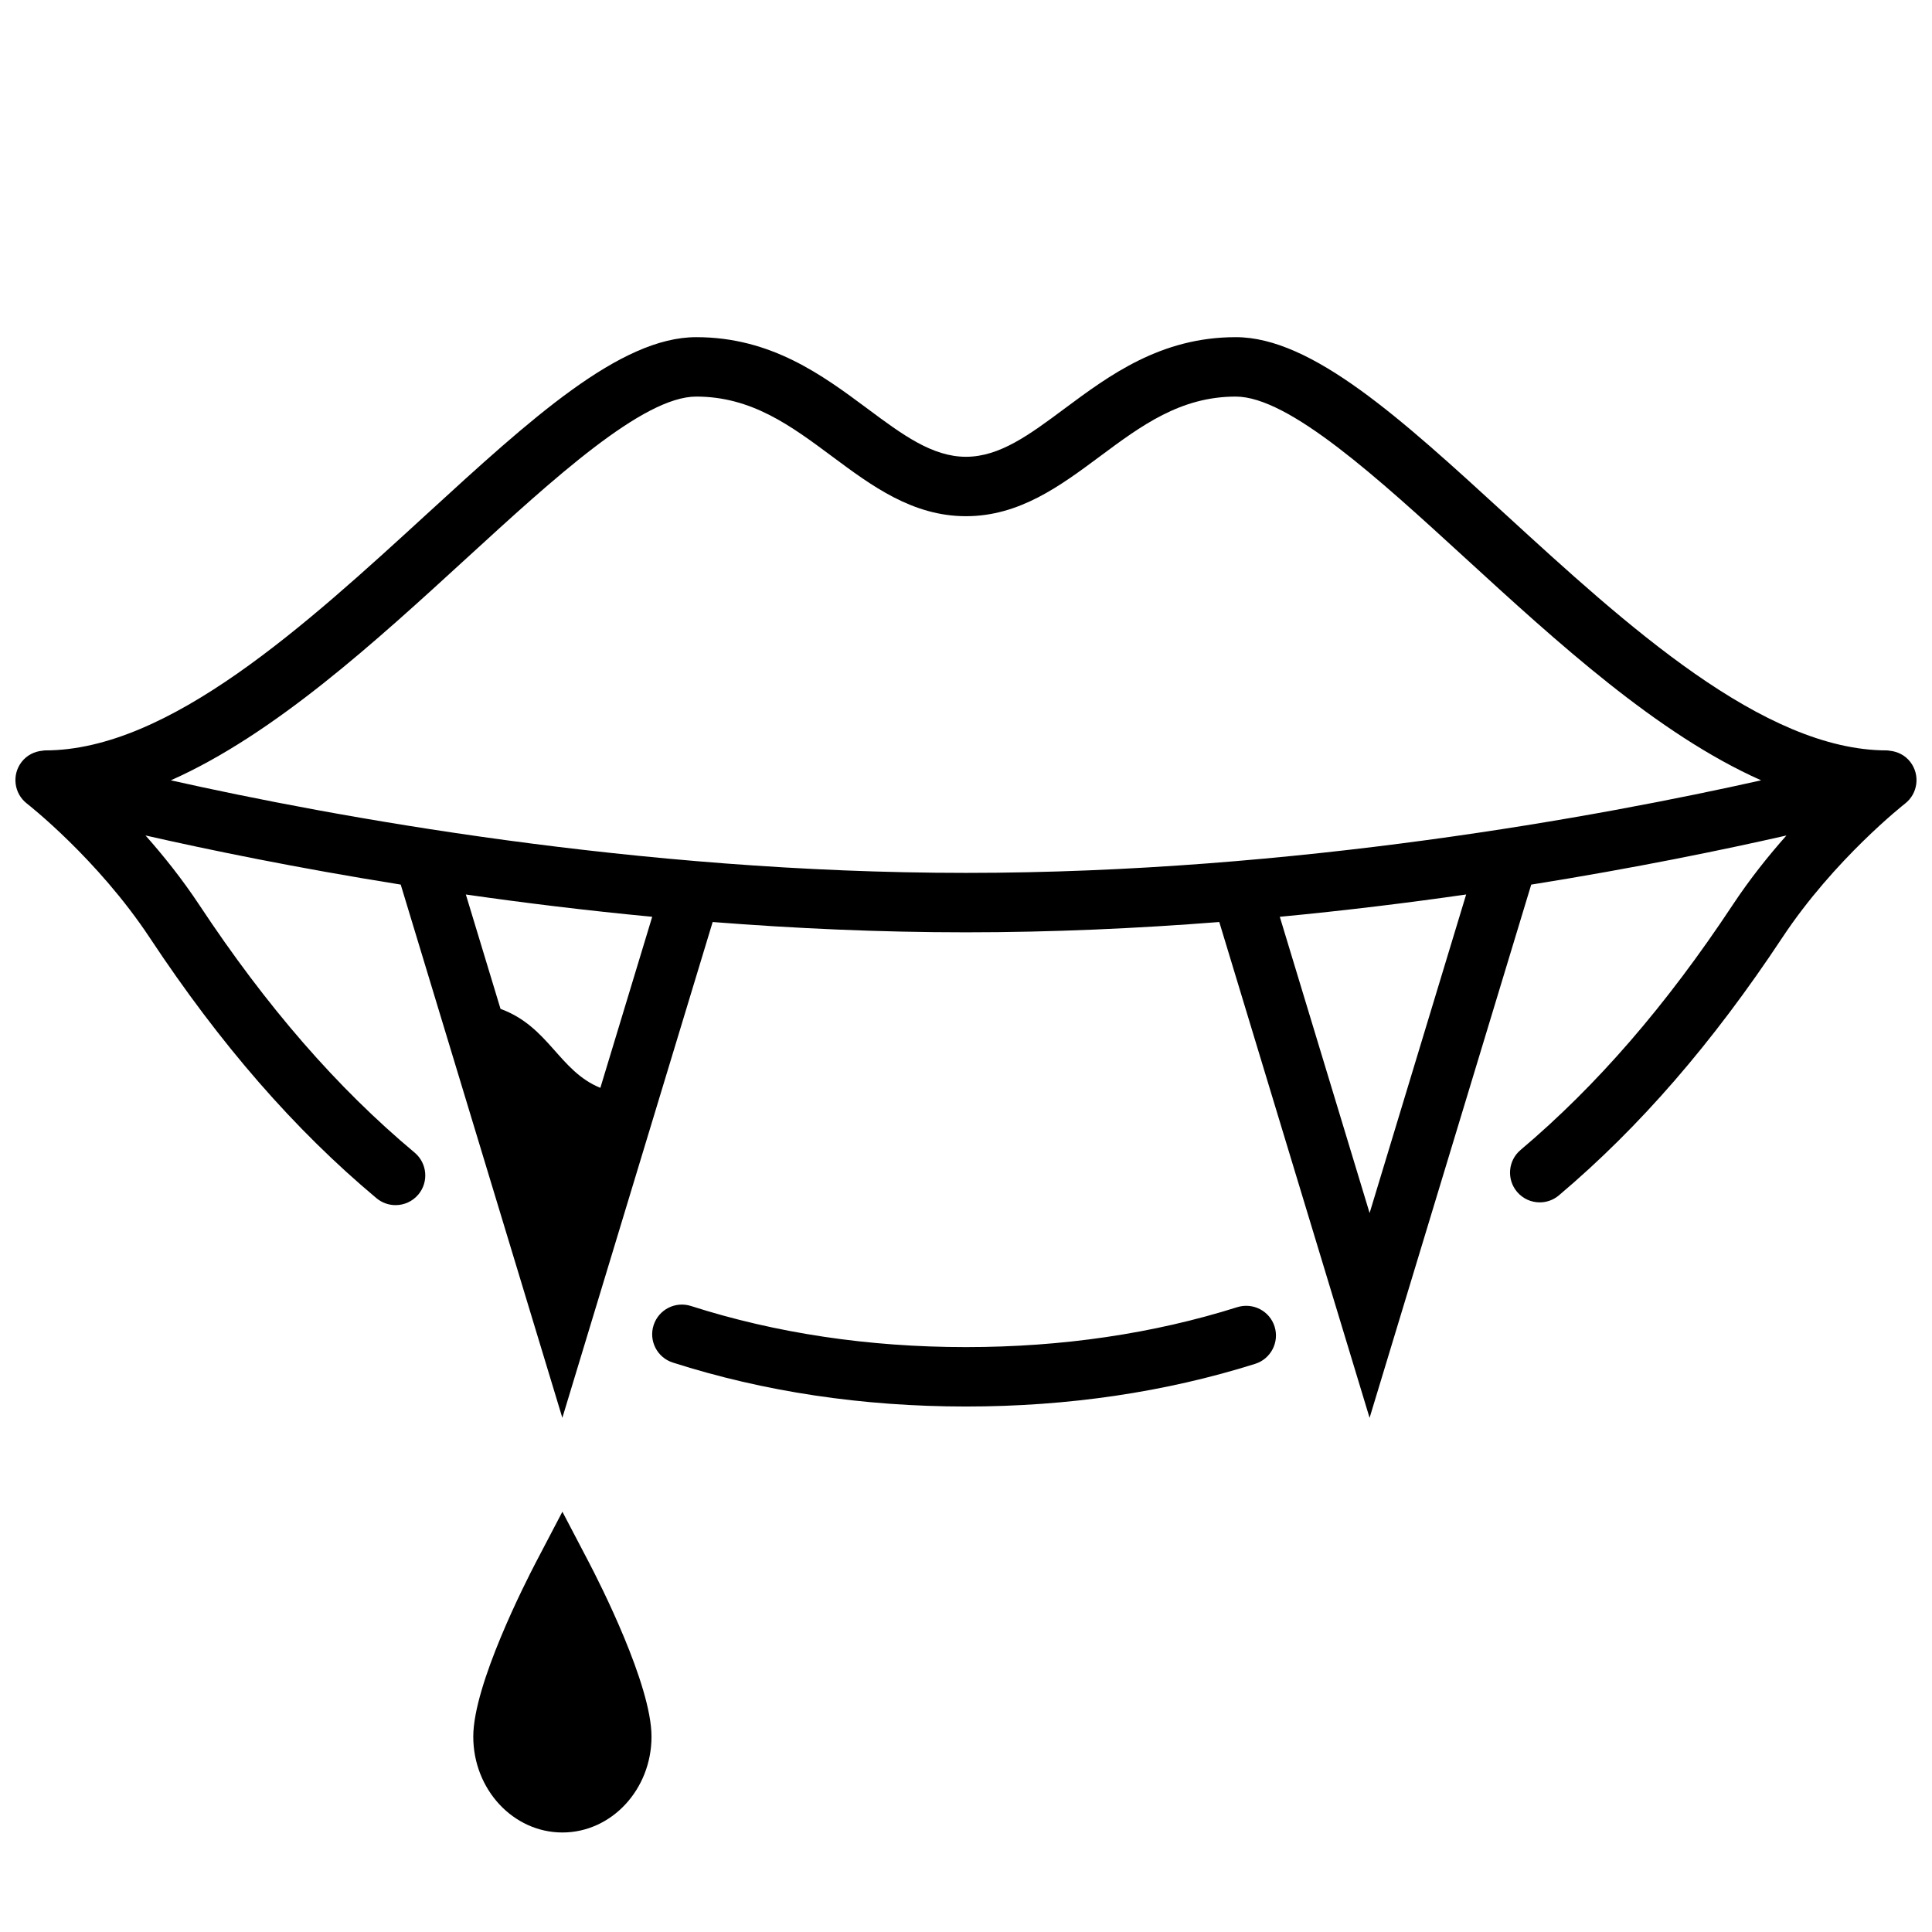 <?xml version="1.0" encoding="UTF-8"?>
<!-- Uploaded to: ICON Repo, www.svgrepo.com, Generator: ICON Repo Mixer Tools -->
<svg width="800px" height="800px" version="1.1" viewBox="144 144 512 512" xmlns="http://www.w3.org/2000/svg">
 <defs>
  <clipPath id="a">
   <path d="m148.09 233h503.81v287h-503.81z"/>
  </clipPath>
 </defs>
 <path d="m471.9 490.41c-22.277 7.027-46.473 10.586-71.902 10.586-25.793 0-50.316-3.668-72.891-10.895-4.148-1.316-8.57 0.953-9.898 5.098-1.328 4.137 0.953 8.57 5.094 9.895 24.133 7.727 50.27 11.648 77.695 11.648 27.039 0 52.82-3.805 76.637-11.309 4.144-1.309 6.449-5.727 5.144-9.879-1.305-4.144-5.703-6.426-9.879-5.144z"/>
 <g clip-path="url(#a)">
  <path d="m650.24 345.91c-1.387-1.793-3.406-2.769-5.504-2.961-0.211-0.035-0.391-0.086-0.707-0.086-32.773 0-69.125-33.293-101.19-62.672-27.438-25.133-51.129-46.84-71.348-46.84-19.895 0-33.473 10.09-45.449 18.992-9.172 6.82-17.09 12.707-26.047 12.707-8.957 0-16.879-5.887-26.051-12.707-11.973-8.902-25.551-18.992-45.445-18.992-20.215 0-43.91 21.707-71.348 46.84-32.062 29.379-68.41 62.672-101.19 62.672-0.309 0-0.484 0.047-0.695 0.082-2.106 0.188-4.129 1.164-5.527 2.965-2.664 3.438-2.039 8.383 1.398 11.047 0.188 0.141 18.691 14.605 32.574 35.586 18.695 28.262 38.344 50.824 60.07 69 1.477 1.23 3.266 1.828 5.047 1.828 2.254 0 4.484-0.961 6.043-2.82 2.789-3.336 2.344-8.301-0.988-11.094-20.543-17.172-39.199-38.629-57.043-65.602-4.562-6.894-9.527-13.094-14.281-18.449 16.75 3.805 40.004 8.598 67.637 13.02l11.324 37.359 31.508 103.95 25.309-83.48 14.527-47.914c21.574 1.691 44.129 2.731 67.129 2.731s45.551-1.039 67.129-2.731l39.832 131.4 42.836-141.31c27.633-4.422 50.887-9.211 67.637-13.02-4.754 5.356-9.719 11.555-14.277 18.449-17.613 26.617-35.992 47.844-56.188 64.895-3.32 2.797-3.734 7.773-0.93 11.094 1.555 1.844 3.773 2.789 6.019 2.789 1.789 0 3.59-0.605 5.074-1.859 21.348-18.027 40.699-40.344 59.156-68.23 13.816-20.879 32.395-35.445 32.578-35.59 3.426-2.668 4.047-7.617 1.379-11.047zm-347.14 86.379c-10.973-4.441-13.602-16.219-26.457-20.93l-9.188-30.309c15.48 2.223 32.043 4.258 49.387 5.906zm203.86 33.176-23.801-78.508c17.348-1.648 33.91-3.688 49.387-5.91zm-106.96-90.141c-87.207 0-168.19-15.016-210.73-24.531 27.43-12.188 54.133-36.652 78.52-58.992 22.922-20.996 46.617-42.703 60.711-42.703 14.684 0 25.066 7.715 36.055 15.887 10.457 7.773 21.27 15.812 35.441 15.812 14.168 0 24.984-8.043 35.441-15.812 10.992-8.172 21.371-15.887 36.055-15.887 14.09 0 37.793 21.711 60.715 42.703 24.387 22.34 51.09 46.805 78.512 58.992-42.535 9.516-123.52 24.531-210.72 24.531z"/>
 </g>
 <path d="m293.04 544.62-6.977 13.324c-2.773 5.312-16.641 32.496-16.641 46.277 0 14.008 10.594 25.406 23.617 25.406 13.023 0 23.617-11.398 23.617-25.406 0-13.785-13.863-40.969-16.641-46.277z"/>
</svg>